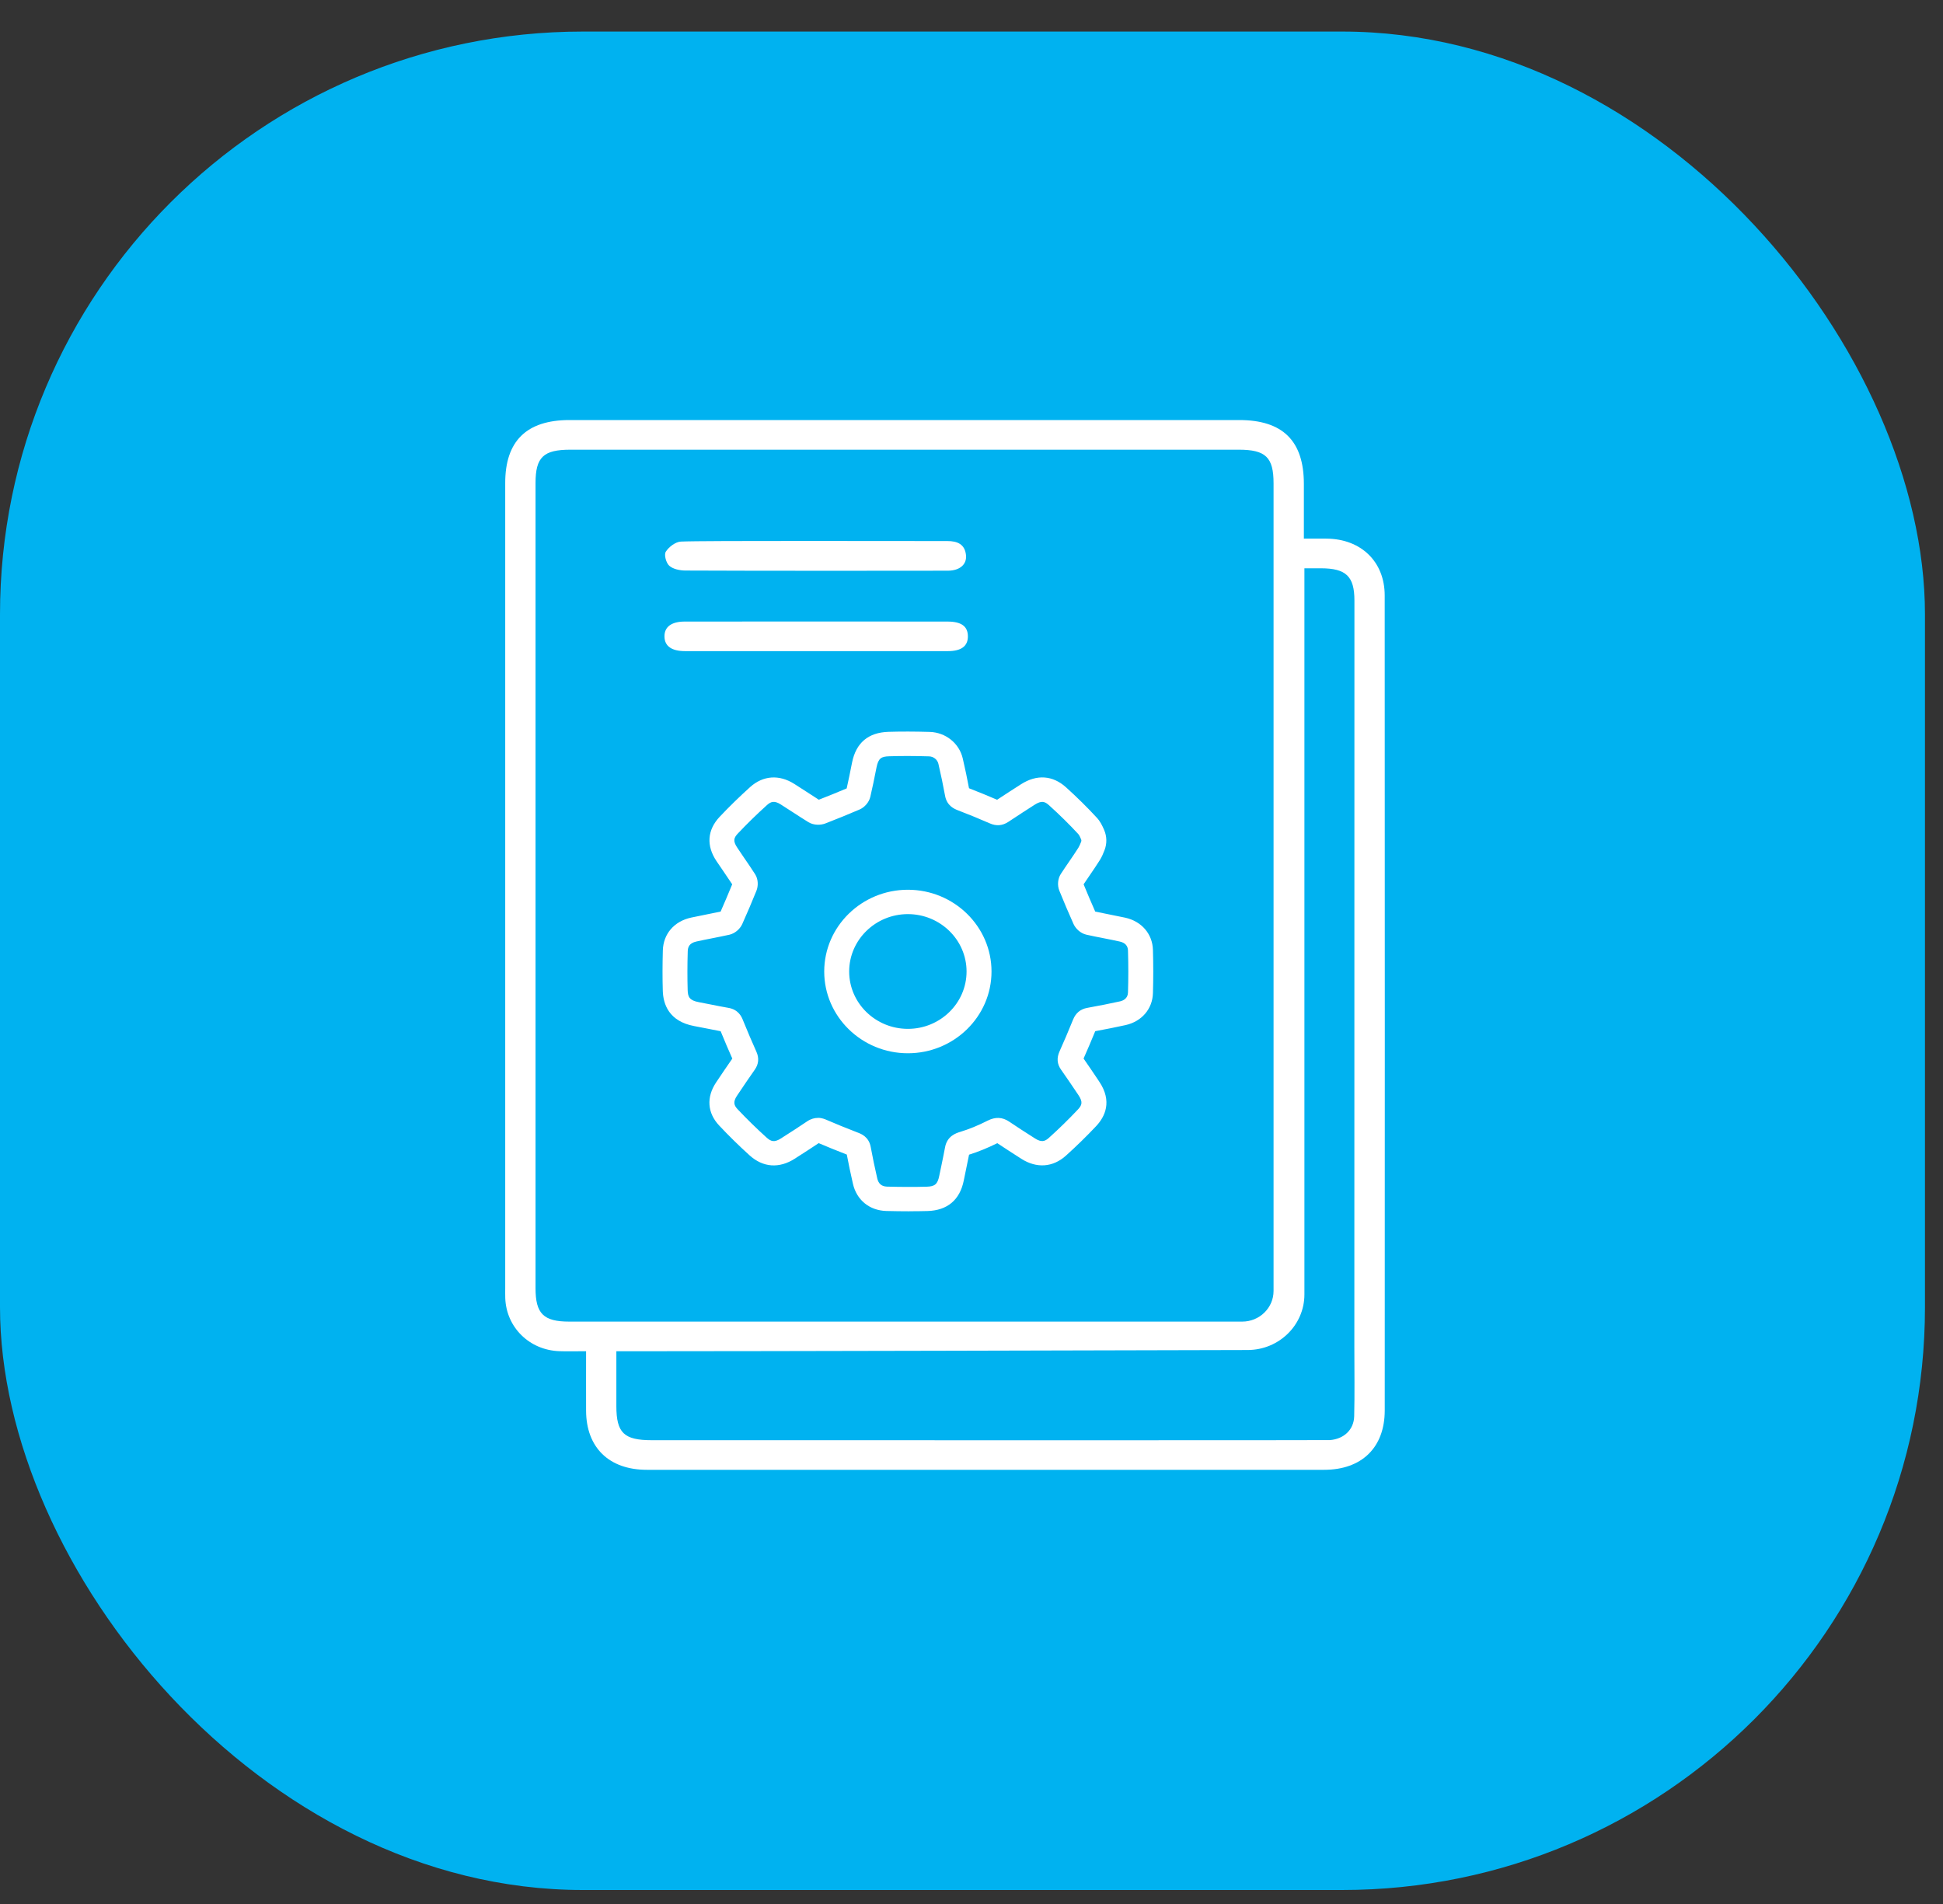 <?xml version="1.0" encoding="UTF-8"?>
<svg xmlns="http://www.w3.org/2000/svg" width="50" height="49" viewBox="0 0 50 49" fill="none">
  <rect x="0" y="0" width="50" height="49" fill="#333333" stroke="none"/>
  <rect y="0.812" width="49.536" height="47.828" rx="15" fill="#00B2F0"></rect>
  <path d="M15.081 34.774C14.823 34.774 14.607 34.781 14.393 34.773C13.623 34.746 13.028 34.159 13.002 33.405C12.999 33.321 13.001 33.236 13.001 33.151C13.001 25.84 13.001 19.743 13.001 12.432C13 11.35 13.55 10.81 14.655 10.81C20.399 10.81 26.143 10.81 31.888 10.81C33.01 10.81 33.553 11.346 33.553 12.454C33.553 12.908 33.553 13.363 33.553 13.862C33.76 13.862 33.949 13.86 34.14 13.862C35.025 13.87 35.632 14.456 35.633 15.322C35.637 17.843 35.636 35.865 35.634 36.304C35.631 37.251 35.044 37.826 34.073 37.826C28.263 37.827 22.454 37.827 16.645 37.826C15.672 37.826 15.085 37.252 15.082 36.305C15.08 35.809 15.082 35.312 15.082 34.773L15.081 34.774ZM32.773 20.823C32.773 17.624 32.773 15.637 32.773 12.438C32.773 11.768 32.571 11.573 31.878 11.573C26.144 11.573 20.411 11.573 14.678 11.573C13.982 11.573 13.781 11.766 13.781 12.435C13.781 19.745 13.781 25.843 13.781 33.153C13.781 33.808 13.986 34.012 14.649 34.012C19.071 34.012 23.492 34.012 27.915 34.012C27.99 34.012 30.604 34.012 31.966 34.012C32.411 34.012 32.773 33.659 32.773 33.223C32.773 30.393 32.773 20.911 32.773 20.823V20.823ZM16.252 34.775C16.134 34.775 16.018 34.775 15.861 34.775C15.861 35.275 15.861 35.73 15.861 36.184C15.861 36.876 16.056 37.064 16.773 37.064C22.493 37.064 34.128 37.068 34.225 37.061C34.581 37.033 34.839 36.796 34.848 36.448C34.862 35.867 34.852 35.285 34.852 34.678C34.852 34.678 34.855 17.266 34.854 15.456C34.854 14.831 34.639 14.626 33.99 14.625C33.853 14.625 33.716 14.625 33.567 14.625V33.312C33.567 34.101 32.914 34.741 32.108 34.743C28.613 34.752 19.792 34.775 16.251 34.775H16.252Z" fill="white"></path>
  <path d="M24.379 15.996C24.739 15.996 24.904 16.117 24.907 16.372C24.91 16.627 24.74 16.757 24.389 16.757C22.136 16.758 19.884 16.758 17.631 16.757C17.281 16.757 17.102 16.627 17.099 16.381C17.095 16.135 17.278 15.996 17.62 15.996C18.758 15.994 23.263 15.994 24.379 15.996H24.379Z" fill="white"></path>
  <path d="M24.377 13.924C24.637 13.923 24.828 14.006 24.858 14.283C24.885 14.524 24.7 14.685 24.394 14.687C23.647 14.691 19.14 14.691 17.635 14.683C17.494 14.682 17.319 14.646 17.223 14.56C17.141 14.487 17.084 14.278 17.133 14.199C17.21 14.076 17.382 13.945 17.521 13.938C18.083 13.909 23.239 13.927 24.376 13.924L24.377 13.924Z" fill="white"></path>
  <path d="M23.397 31.173C23.209 31.173 23.014 31.17 22.807 31.165C22.374 31.152 22.045 30.884 21.949 30.465C21.89 30.207 21.837 29.954 21.791 29.713C21.512 29.604 21.279 29.51 21.068 29.419C20.875 29.548 20.679 29.674 20.488 29.796L20.458 29.816C20.052 30.077 19.637 30.047 19.29 29.734C19.019 29.489 18.756 29.231 18.507 28.966C18.202 28.642 18.173 28.238 18.428 27.856C18.585 27.621 18.719 27.424 18.845 27.243C18.751 27.033 18.654 26.806 18.545 26.539C18.418 26.516 18.291 26.49 18.168 26.465C18.067 26.445 17.965 26.425 17.863 26.406C17.215 26.284 17.066 25.845 17.056 25.498C17.046 25.174 17.047 24.834 17.057 24.46C17.07 24.033 17.348 23.71 17.784 23.615C17.918 23.586 18.054 23.559 18.184 23.533C18.303 23.51 18.424 23.486 18.544 23.46C18.645 23.23 18.745 22.995 18.842 22.758C18.762 22.636 18.677 22.512 18.596 22.393C18.544 22.316 18.491 22.24 18.439 22.163C18.171 21.765 18.2 21.36 18.519 21.021C18.764 20.761 19.028 20.504 19.304 20.255C19.636 19.957 20.049 19.927 20.438 20.173C20.539 20.237 20.64 20.302 20.74 20.367C20.849 20.438 20.96 20.511 21.071 20.581C21.316 20.486 21.556 20.388 21.788 20.29C21.835 20.083 21.877 19.872 21.918 19.666L21.926 19.626C22.028 19.117 22.343 18.85 22.864 18.834C23.187 18.824 23.535 18.825 23.927 18.836C24.336 18.849 24.685 19.129 24.775 19.519C24.836 19.78 24.89 20.038 24.936 20.286C25.19 20.385 25.428 20.482 25.659 20.582C25.882 20.434 26.104 20.292 26.276 20.182C26.68 19.924 27.09 19.952 27.433 20.262C27.715 20.517 27.982 20.78 28.224 21.043C28.315 21.14 28.367 21.252 28.413 21.358C28.485 21.525 28.489 21.71 28.423 21.88C28.389 21.969 28.353 22.055 28.299 22.14C28.216 22.272 28.128 22.401 28.043 22.525C27.991 22.602 27.937 22.68 27.885 22.758C27.981 22.992 28.081 23.228 28.184 23.46C28.302 23.485 28.422 23.509 28.539 23.532C28.676 23.559 28.817 23.587 28.956 23.617C29.378 23.71 29.657 24.035 29.669 24.445C29.68 24.82 29.68 25.195 29.669 25.56C29.657 25.966 29.381 26.288 28.965 26.381C28.726 26.434 28.469 26.485 28.184 26.538C28.078 26.797 27.979 27.028 27.884 27.242C28.01 27.423 28.134 27.606 28.253 27.784L28.285 27.832C28.632 28.346 28.433 28.742 28.205 28.984C27.962 29.242 27.702 29.496 27.43 29.741C27.095 30.043 26.677 30.073 26.284 29.823C26.037 29.665 25.843 29.539 25.664 29.42C25.413 29.544 25.174 29.642 24.937 29.716C24.91 29.855 24.881 29.993 24.853 30.128C24.836 30.212 24.818 30.297 24.801 30.381C24.701 30.88 24.379 31.151 23.87 31.166C23.718 31.17 23.561 31.172 23.397 31.172L23.397 31.173ZM21.046 28.768C21.152 28.768 21.234 28.804 21.272 28.821C21.505 28.922 21.764 29.028 22.088 29.153C22.162 29.182 22.359 29.258 22.406 29.516C22.454 29.775 22.51 30.047 22.575 30.328C22.607 30.465 22.688 30.533 22.825 30.538C23.2 30.548 23.536 30.549 23.85 30.54C24.058 30.534 24.127 30.474 24.17 30.261C24.188 30.175 24.206 30.089 24.224 30.003C24.256 29.847 24.29 29.686 24.319 29.529C24.372 29.232 24.609 29.16 24.71 29.129C24.938 29.06 25.169 28.965 25.416 28.84C25.613 28.74 25.793 28.747 25.966 28.863C26.157 28.992 26.363 29.126 26.634 29.298C26.802 29.405 26.89 29.375 26.994 29.281C27.253 29.048 27.501 28.805 27.732 28.56C27.845 28.441 27.872 28.361 27.749 28.178L27.717 28.131C27.582 27.931 27.443 27.724 27.303 27.526C27.202 27.383 27.19 27.227 27.264 27.061C27.375 26.815 27.489 26.546 27.615 26.237C27.683 26.07 27.805 25.969 27.979 25.938C28.291 25.881 28.567 25.827 28.823 25.77C28.897 25.753 29.022 25.702 29.027 25.543C29.038 25.189 29.038 24.827 29.027 24.464C29.024 24.339 28.952 24.261 28.815 24.231C28.682 24.201 28.545 24.174 28.412 24.148C28.264 24.119 28.11 24.089 27.959 24.055C27.797 24.019 27.675 23.89 27.625 23.778C27.498 23.495 27.376 23.207 27.26 22.921C27.205 22.785 27.22 22.614 27.297 22.494C27.367 22.386 27.439 22.28 27.51 22.177C27.595 22.053 27.676 21.935 27.752 21.814C27.777 21.774 27.799 21.72 27.823 21.659C27.83 21.641 27.829 21.621 27.822 21.604C27.803 21.559 27.774 21.492 27.748 21.465C27.519 21.217 27.266 20.968 26.997 20.725C26.887 20.625 26.803 20.597 26.627 20.709C26.439 20.83 26.191 20.989 25.948 21.151C25.799 21.25 25.639 21.264 25.472 21.19C25.21 21.075 24.939 20.964 24.645 20.851C24.569 20.821 24.367 20.743 24.32 20.48C24.272 20.216 24.214 19.941 24.149 19.66C24.124 19.549 24.024 19.469 23.908 19.465C23.528 19.454 23.194 19.453 22.884 19.463C22.679 19.469 22.604 19.511 22.556 19.748L22.548 19.788C22.501 20.023 22.453 20.267 22.396 20.507C22.364 20.645 22.251 20.778 22.115 20.835C21.833 20.956 21.538 21.076 21.239 21.192C21.122 21.237 20.942 21.244 20.802 21.158C20.66 21.07 20.519 20.979 20.384 20.891C20.286 20.827 20.188 20.763 20.089 20.701C19.926 20.598 19.837 20.629 19.738 20.718C19.475 20.955 19.224 21.2 18.99 21.448C18.883 21.561 18.855 21.642 18.975 21.819C19.026 21.895 19.077 21.97 19.128 22.046C19.229 22.192 19.332 22.343 19.431 22.497C19.519 22.633 19.512 22.809 19.466 22.923C19.349 23.212 19.227 23.5 19.101 23.78C19.041 23.914 18.907 24.025 18.767 24.056C18.614 24.09 18.46 24.12 18.31 24.15C18.182 24.175 18.05 24.201 17.922 24.23C17.729 24.271 17.701 24.385 17.698 24.479C17.687 24.841 17.687 25.169 17.696 25.481C17.701 25.659 17.744 25.746 17.983 25.791C18.087 25.811 18.192 25.832 18.296 25.852C18.444 25.882 18.598 25.912 18.747 25.938C19.007 25.983 19.086 26.175 19.112 26.239C19.244 26.562 19.355 26.823 19.463 27.062C19.538 27.227 19.524 27.384 19.424 27.527C19.286 27.724 19.139 27.938 18.964 28.201C18.858 28.36 18.891 28.45 18.978 28.543C19.216 28.795 19.467 29.041 19.725 29.274C19.84 29.378 19.926 29.408 20.105 29.293L20.135 29.273C20.346 29.139 20.563 28.999 20.771 28.858C20.871 28.791 20.965 28.77 21.046 28.77V28.768ZM28.212 23.526C28.212 23.526 28.212 23.526 28.212 23.527C28.212 23.527 28.212 23.526 28.212 23.526ZM23.363 27.106C22.176 27.106 21.21 26.162 21.21 25.002C21.21 23.842 22.176 22.898 23.363 22.898C24.549 22.898 25.515 23.842 25.515 25.002C25.515 26.162 24.549 27.106 23.363 27.106ZM23.363 23.525C22.53 23.525 21.852 24.188 21.852 25.002C21.852 25.816 22.53 26.478 23.363 26.478C24.195 26.478 24.873 25.816 24.873 25.002C24.873 24.188 24.195 23.525 23.363 23.525Z" fill="white"></path>
</svg>
